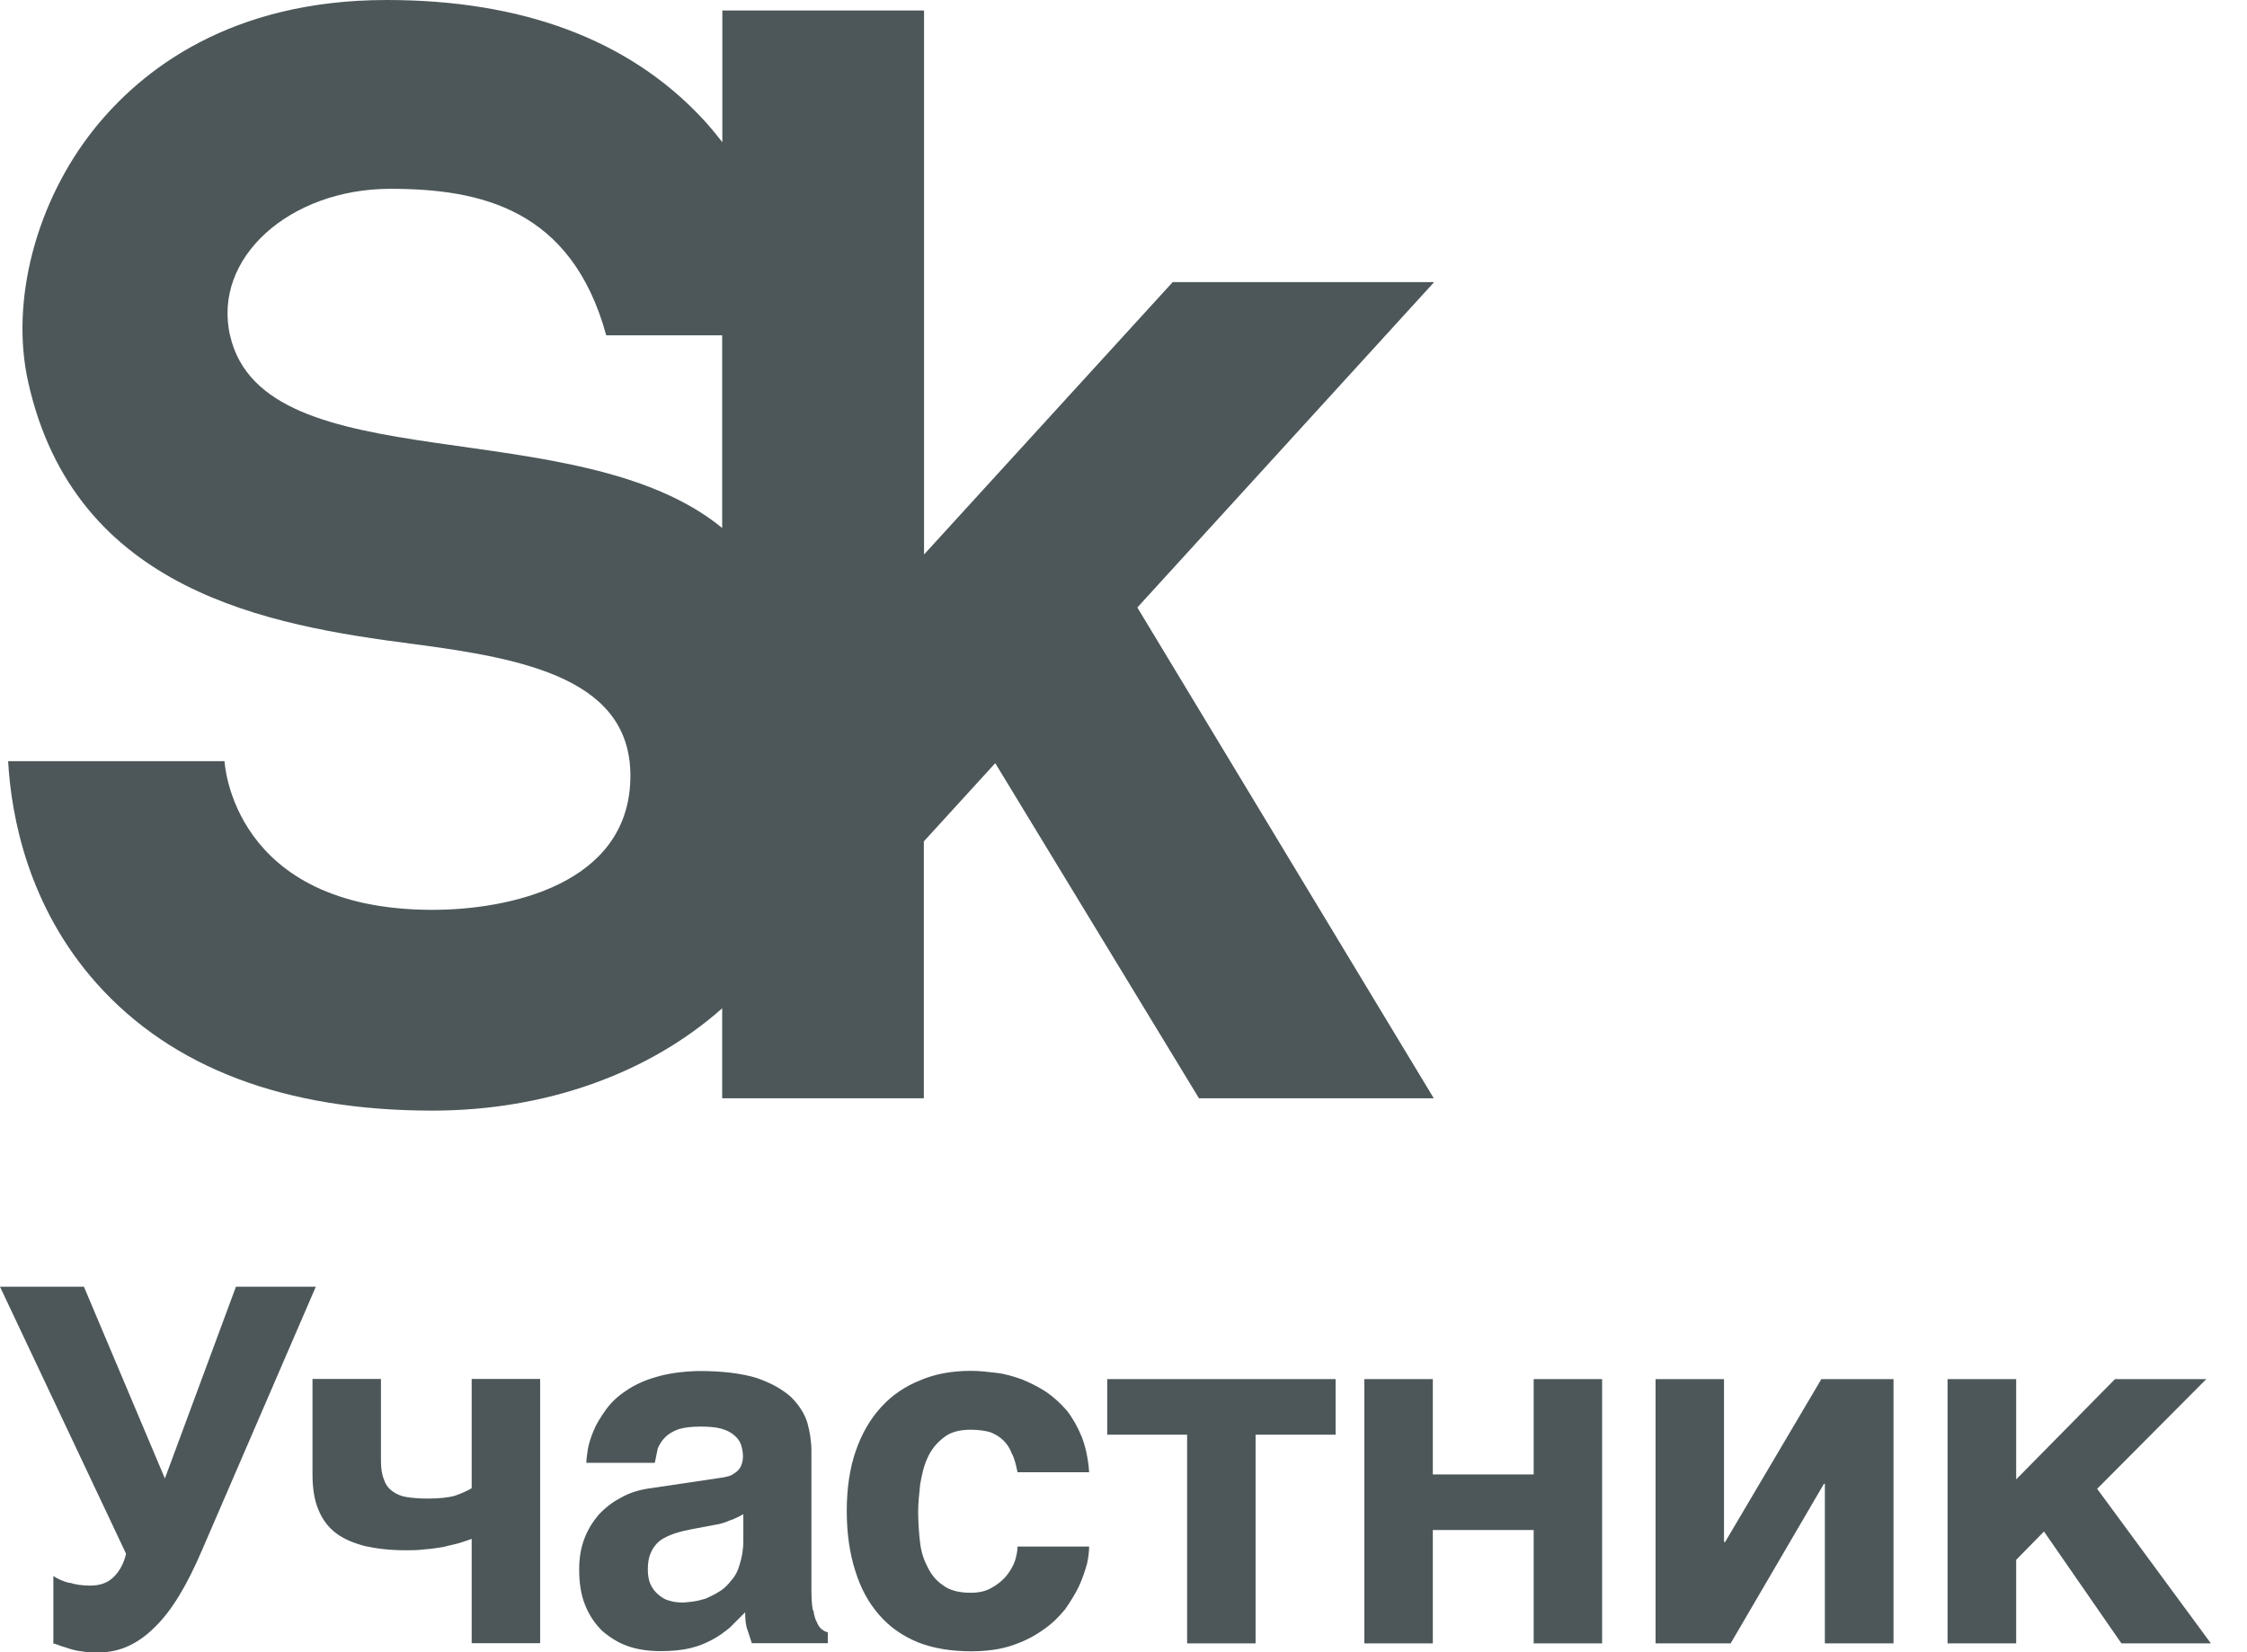 <?xml version="1.0" encoding="UTF-8"?> <svg xmlns="http://www.w3.org/2000/svg" width="68" height="50" viewBox="0 0 68 50" fill="none"> <g clip-path="url(#clip0_994_4304)"> <path d="M6.963 10.158C6.422 7.802 8.772 5.714 11.813 5.714C14.553 5.714 17.299 6.327 18.346 10.147H21.855V15.978C17.477 12.38 7.987 14.636 6.963 10.153V10.158ZM43.396 8.538H35.488L27.964 16.78V0.317H21.86V4.305C21.66 4.049 21.453 3.793 21.214 3.542C18.992 1.192 15.795 0 11.702 0C6.974 0 4.284 2.116 2.858 3.893C1.093 6.098 0.302 9.106 0.853 11.562C2.268 17.91 8.154 18.924 12.482 19.486C15.896 19.932 19.165 20.55 19.076 23.597C18.986 26.76 15.422 27.534 13.089 27.534C7.001 27.534 6.795 23.034 6.795 23.034H0.246C0.341 24.721 0.853 27.439 2.93 29.767C5.208 32.318 8.628 33.61 13.083 33.61C16.503 33.61 19.621 32.496 21.855 30.514V33.237H27.958V25.462L30.119 23.095L36.284 33.237H43.39L34.419 18.384L43.396 8.543V8.538Z" fill="#4D5759"></path> <path d="M2.105 47.895C2.283 47.956 2.495 47.984 2.734 47.984C3.035 47.984 3.275 47.895 3.453 47.711C3.631 47.533 3.754 47.288 3.815 47.02L0 38.94H2.54L4.99 44.742L7.14 38.94H9.557L6.115 46.909C5.664 47.962 5.202 48.741 4.689 49.237C4.177 49.749 3.62 50.005 3.007 50.005C2.796 50.005 2.629 50.005 2.495 49.977C2.345 49.961 2.228 49.933 2.122 49.9L1.838 49.81C1.765 49.783 1.687 49.749 1.615 49.738V47.694C1.749 47.783 1.916 47.861 2.111 47.906" fill="#4D5759"></path> <path d="M13.918 46.692C13.768 46.737 13.601 46.764 13.422 46.815C13.244 46.843 13.049 46.876 12.849 46.887C12.654 46.915 12.459 46.915 12.281 46.915C11.813 46.915 11.423 46.87 11.061 46.792C10.716 46.703 10.415 46.581 10.175 46.403C9.936 46.224 9.752 45.979 9.635 45.684C9.513 45.4 9.457 45.038 9.457 44.615V41.73H11.529V44.208C11.529 44.431 11.557 44.632 11.618 44.765C11.662 44.916 11.752 45.038 11.874 45.127C11.997 45.216 12.13 45.278 12.308 45.305C12.487 45.333 12.698 45.35 12.938 45.35C13.3 45.35 13.567 45.322 13.779 45.261C13.99 45.183 14.152 45.111 14.274 45.038V41.73H16.346V49.727H14.274V46.57C14.185 46.597 14.063 46.648 13.912 46.692" fill="#4D5759"></path> <path d="M22.111 46.001C21.977 46.062 21.81 46.124 21.598 46.152L21.041 46.257C20.802 46.302 20.59 46.347 20.412 46.408C20.234 46.469 20.084 46.541 19.961 46.631C19.838 46.736 19.749 46.859 19.694 46.993C19.633 47.126 19.605 47.293 19.605 47.505C19.605 47.672 19.633 47.822 19.683 47.939C19.744 48.073 19.816 48.162 19.922 48.257C20.011 48.329 20.117 48.407 20.239 48.435C20.373 48.48 20.512 48.496 20.663 48.496C20.741 48.496 20.841 48.48 20.963 48.468C21.086 48.452 21.203 48.424 21.353 48.379C21.487 48.318 21.626 48.257 21.76 48.168C21.894 48.095 22.016 47.973 22.122 47.839C22.244 47.705 22.334 47.538 22.389 47.327C22.451 47.132 22.495 46.904 22.495 46.636V45.823C22.372 45.895 22.239 45.957 22.122 46.001H22.111ZM24.617 48.736C24.634 48.886 24.678 49.02 24.723 49.098C24.767 49.203 24.812 49.265 24.873 49.309C24.934 49.354 24.979 49.382 25.051 49.398V49.727H22.751L22.629 49.348C22.567 49.198 22.551 49.02 22.551 48.791L22.083 49.259C21.916 49.393 21.754 49.515 21.554 49.621C21.359 49.727 21.147 49.816 20.891 49.877C20.635 49.939 20.334 49.967 19.989 49.967C19.644 49.967 19.298 49.922 18.998 49.816C18.697 49.71 18.441 49.543 18.218 49.348C18.006 49.137 17.828 48.88 17.706 48.569C17.583 48.268 17.527 47.906 17.527 47.499C17.527 47.171 17.572 46.87 17.678 46.581C17.784 46.296 17.934 46.057 18.112 45.845C18.307 45.634 18.535 45.456 18.803 45.316C19.07 45.166 19.371 45.077 19.722 45.032L21.749 44.731C21.827 44.715 21.899 44.715 21.988 44.687C22.077 44.67 22.155 44.642 22.228 44.581C22.306 44.537 22.361 44.475 22.406 44.403C22.451 44.314 22.484 44.208 22.484 44.074C22.484 43.941 22.456 43.818 22.423 43.712C22.378 43.59 22.3 43.501 22.211 43.428C22.105 43.339 21.983 43.278 21.821 43.233C21.654 43.189 21.448 43.172 21.203 43.172C20.919 43.172 20.707 43.2 20.54 43.25C20.362 43.311 20.223 43.401 20.134 43.49C20.028 43.595 19.956 43.712 19.905 43.835L19.816 44.269H17.744C17.744 44.18 17.761 44.047 17.789 43.863C17.817 43.696 17.878 43.501 17.967 43.289C18.045 43.094 18.179 42.883 18.329 42.671C18.48 42.459 18.675 42.264 18.948 42.086C19.187 41.919 19.504 41.769 19.866 41.668C20.228 41.563 20.646 41.501 21.158 41.49C21.866 41.49 22.451 41.563 22.902 41.702C23.336 41.852 23.681 42.047 23.938 42.276C24.177 42.515 24.344 42.771 24.433 43.055C24.511 43.339 24.556 43.629 24.556 43.913V48.151C24.556 48.39 24.572 48.585 24.6 48.736" fill="#4D5759"></path> <path d="M30.626 44.002C30.565 43.835 30.476 43.701 30.37 43.596C30.247 43.473 30.114 43.401 29.963 43.339C29.796 43.295 29.601 43.267 29.379 43.267C29.033 43.267 28.76 43.339 28.554 43.507C28.343 43.673 28.181 43.868 28.075 44.108C27.953 44.364 27.897 44.637 27.847 44.921C27.819 45.205 27.786 45.478 27.786 45.734C27.786 45.99 27.802 46.274 27.83 46.564C27.858 46.865 27.919 47.121 28.042 47.36C28.148 47.6 28.298 47.811 28.521 47.962C28.733 48.129 29.017 48.201 29.379 48.201C29.618 48.201 29.83 48.157 30.008 48.051C30.175 47.962 30.325 47.839 30.442 47.706C30.565 47.555 30.654 47.405 30.715 47.238C30.76 47.087 30.793 46.937 30.793 46.803H32.96C32.96 46.937 32.943 47.104 32.898 47.316C32.837 47.538 32.765 47.75 32.659 47.99C32.553 48.212 32.403 48.458 32.236 48.697C32.041 48.936 31.829 49.148 31.562 49.326C31.289 49.521 30.994 49.672 30.632 49.794C30.27 49.917 29.852 49.972 29.384 49.972C28.783 49.972 28.242 49.883 27.775 49.699C27.307 49.505 26.917 49.232 26.605 48.87C26.288 48.508 26.048 48.073 25.881 47.533C25.714 47.01 25.625 46.408 25.625 45.729C25.625 45.049 25.714 44.437 25.898 43.907C26.076 43.395 26.332 42.944 26.666 42.582C26.995 42.22 27.39 41.953 27.853 41.769C28.304 41.574 28.827 41.485 29.384 41.485C29.624 41.485 29.88 41.513 30.153 41.546C30.409 41.574 30.665 41.652 30.921 41.741C31.177 41.847 31.417 41.964 31.656 42.12C31.879 42.27 32.091 42.465 32.286 42.688C32.464 42.916 32.614 43.184 32.737 43.484C32.854 43.785 32.932 44.147 32.96 44.553H30.793C30.749 44.342 30.704 44.147 30.626 43.997" fill="#4D5759"></path> <path d="M40.419 41.735V43.417H37.997V49.733H35.925V43.417H33.508V41.735H40.419Z" fill="#4D5759"></path> <path d="M46.413 44.62V41.735H48.484V49.733H46.413V46.302H43.361V49.733H41.289V41.735H43.361V44.62H46.413Z" fill="#4D5759"></path> <path d="M52.207 46.664L55.119 41.735H57.303V49.733H55.225V44.904H55.197L52.374 49.733H50.102V41.735H52.173V46.664H52.207Z" fill="#4D5759"></path> <path d="M64.005 41.735H66.768L63.465 45.055L66.907 49.733H64.2L61.856 46.347L61.015 47.204V49.733H58.938V41.735H61.015V44.77L64.005 41.735Z" fill="#4D5759"></path> </g> <defs> <clipPath id="clip0_994_4304"> <rect width="68" height="50" fill="white"></rect> </clipPath> </defs> </svg> 